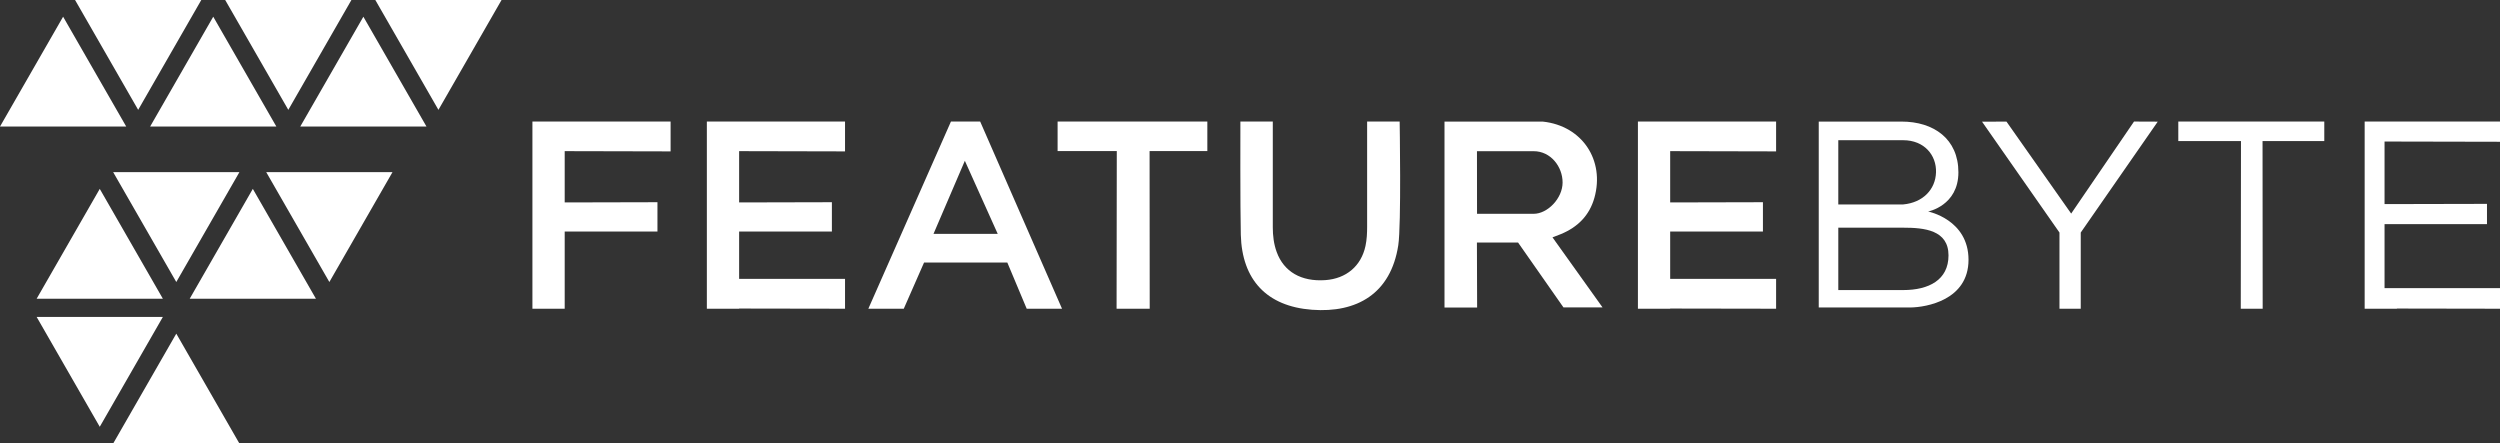 <?xml version="1.0" encoding="UTF-8"?> <svg xmlns="http://www.w3.org/2000/svg" id="Layer_2" viewBox="0 0 1550 274.96"><rect x="0" y="0" width="1550" height="274.96" fill="#333333" stroke="none"/><g id="Featurebyte"><path d="m867.82,75.35h-20.2s-.01,50.65,0,65.14c0,4.03-.17,8.04-1.02,12-2.66,12.42-11.91,20.29-24.97,21.19-14.88,1.02-25.61-5.19-30.08-17.42-1.81-4.96-2.42-10.11-2.42-15.37.01-14.69,0-65.54,0-65.54h-20.09s-.15,54.08.26,70.18c.72,28,16.13,44.41,44.13,46.52,27.77,2.09,48.86-9.93,53.5-39.98,1.94-12.56.86-76.72.86-76.72Z" fill="#fff" stroke-width="0"></path><polygon points="330.1 191.41 350.11 191.41 350.11 143.55 407.62 143.57 407.62 125.37 350.11 125.51 350.11 93.71 415.77 93.86 415.77 75.35 330.1 75.35 330.1 191.41" fill="#fff" stroke-width="0"></polygon><polygon points="523.92 93.86 523.92 75.35 438.25 75.35 438.25 172.91 438.25 191.27 438.25 191.41 458.26 191.41 458.26 191.3 523.92 191.41 523.92 172.91 458.26 172.91 458.26 143.55 515.77 143.57 515.77 125.37 458.26 125.51 458.26 93.71 523.92 93.86" fill="#fff" stroke-width="0"></polygon><polygon points="1101.18 93.86 1101.18 75.35 1015.51 75.35 1015.51 172.91 1015.51 191.27 1015.51 191.41 1035.51 191.41 1035.51 191.3 1101.18 191.41 1101.18 172.91 1035.51 172.91 1035.51 143.55 1093.02 143.57 1093.02 125.37 1035.51 125.51 1035.51 93.71 1101.18 93.86" fill="#fff" stroke-width="0"></polygon><polygon points="1550 87.9 1550 75.35 1466.09 75.35 1466.09 172.91 1466.09 191.27 1466.09 191.41 1486.09 191.41 1486.09 191.3 1550 191.41 1550 178.63 1478.42 178.63 1478.42 138.96 1541.93 138.98 1541.93 126.4 1478.42 126.54 1478.42 87.75 1550 87.9" fill="#fff" stroke-width="0"></polygon><polygon points="655.71 93.68 692.41 93.68 692.28 191.41 712.82 191.41 712.74 93.68 748.55 93.68 748.55 75.35 655.71 75.35 655.71 93.68" fill="#fff" stroke-width="0"></polygon><polygon points="1350.55 87.45 1389.41 87.45 1389.28 191.41 1402.86 191.41 1402.78 87.45 1441.06 87.45 1441.06 75.35 1350.55 75.35 1350.55 87.45" fill="#fff" stroke-width="0"></polygon><polygon points="1276.87 144.18 1276.87 191.42 1290.06 191.42 1290.06 144.18 1337.81 75.42 1323.09 75.36 1284.13 132.42 1244.02 75.4 1228.85 75.43 1276.87 144.18" fill="#fff" stroke-width="0"></polygon><path d="m962.56,147.15s3.58-1.34,5.22-2.02c10.4-4.3,17.67-11.53,20.75-22.49,6.52-23.2-7.47-44.65-32-47.25h-60.94v115.26h20.23s-.13-40.26-.13-40.26l25.51-.02,28.13,40.2h24.23s-31.02-43.42-31.02-43.42Zm-11.69-14.58h-35.11l-.04-38.83h35.15c10.56,0,17.94,9.57,17.94,19.41s-9.34,19.41-17.94,19.41Z" fill="#fff" stroke-width="0"></path><path d="m607.71,75.35h-18.12l-51.22,116.06h21.97l12.59-28.66h51.6s12.03,28.66,12.03,28.66h21.9l-50.75-116.06Zm-28.93,69.63l19.43-45.29,20.37,45.29h-39.8Z" fill="#fff" stroke-width="0"></path><path d="m1195.42,131.14s18.79-3.59,18.79-24.3-15.31-31.46-35.25-31.46h-51.34v115.26h56.89c9.81-.13,35.97-4.58,35.97-29.58s-25.05-29.92-25.05-29.92Zm-55.68-44.21h40.24c13.05,0,20.68,9.25,20.35,19.93-.33,10.59-8.12,18.77-20.35,19.89h-40.24v-39.82Zm68.33,71.4c0,15.29-12.27,21.51-28.09,21.51h-40.24v-38.68h40.24c13.05,0,28.09,1.44,28.09,17.18Z" fill="#fff" stroke-width="0"></path><polygon points="171.34 78.46 93.08 78.46 132.21 10.36 171.34 78.46" fill="#fff" stroke-width="0"></polygon><polygon points="264.42 78.46 186.16 78.46 225.29 10.36 264.42 78.46" fill="#fff" stroke-width="0"></polygon><polygon points="139.62 0 217.88 0 178.75 68.11 139.62 0" fill="#fff" stroke-width="0"></polygon><polygon points="78.26 78.46 0 78.46 39.13 10.36 78.26 78.46" fill="#fff" stroke-width="0"></polygon><polygon points="46.54 0 124.8 0 85.67 68.11 46.54 0" fill="#fff" stroke-width="0"></polygon><polygon points="100.98 185.21 22.72 185.21 61.85 117.1 100.98 185.21" fill="#fff" stroke-width="0"></polygon><polygon points="70.17 106.74 148.43 106.74 109.3 174.85 70.17 106.74" fill="#fff" stroke-width="0"></polygon><polygon points="195.88 185.21 117.62 185.21 156.75 117.1 195.88 185.21" fill="#fff" stroke-width="0"></polygon><polygon points="22.72 196.5 100.98 196.5 61.85 264.61 22.72 196.5" fill="#fff" stroke-width="0"></polygon><polygon points="148.43 274.96 70.17 274.96 109.3 206.86 148.43 274.96" fill="#fff" stroke-width="0"></polygon><polygon points="165.07 106.74 243.34 106.74 204.2 174.85 165.07 106.74" fill="#fff" stroke-width="0"></polygon><polygon points="232.7 0 310.96 0 271.83 68.11 232.7 0" fill="#fff" stroke-width="0"></polygon></g></svg> 